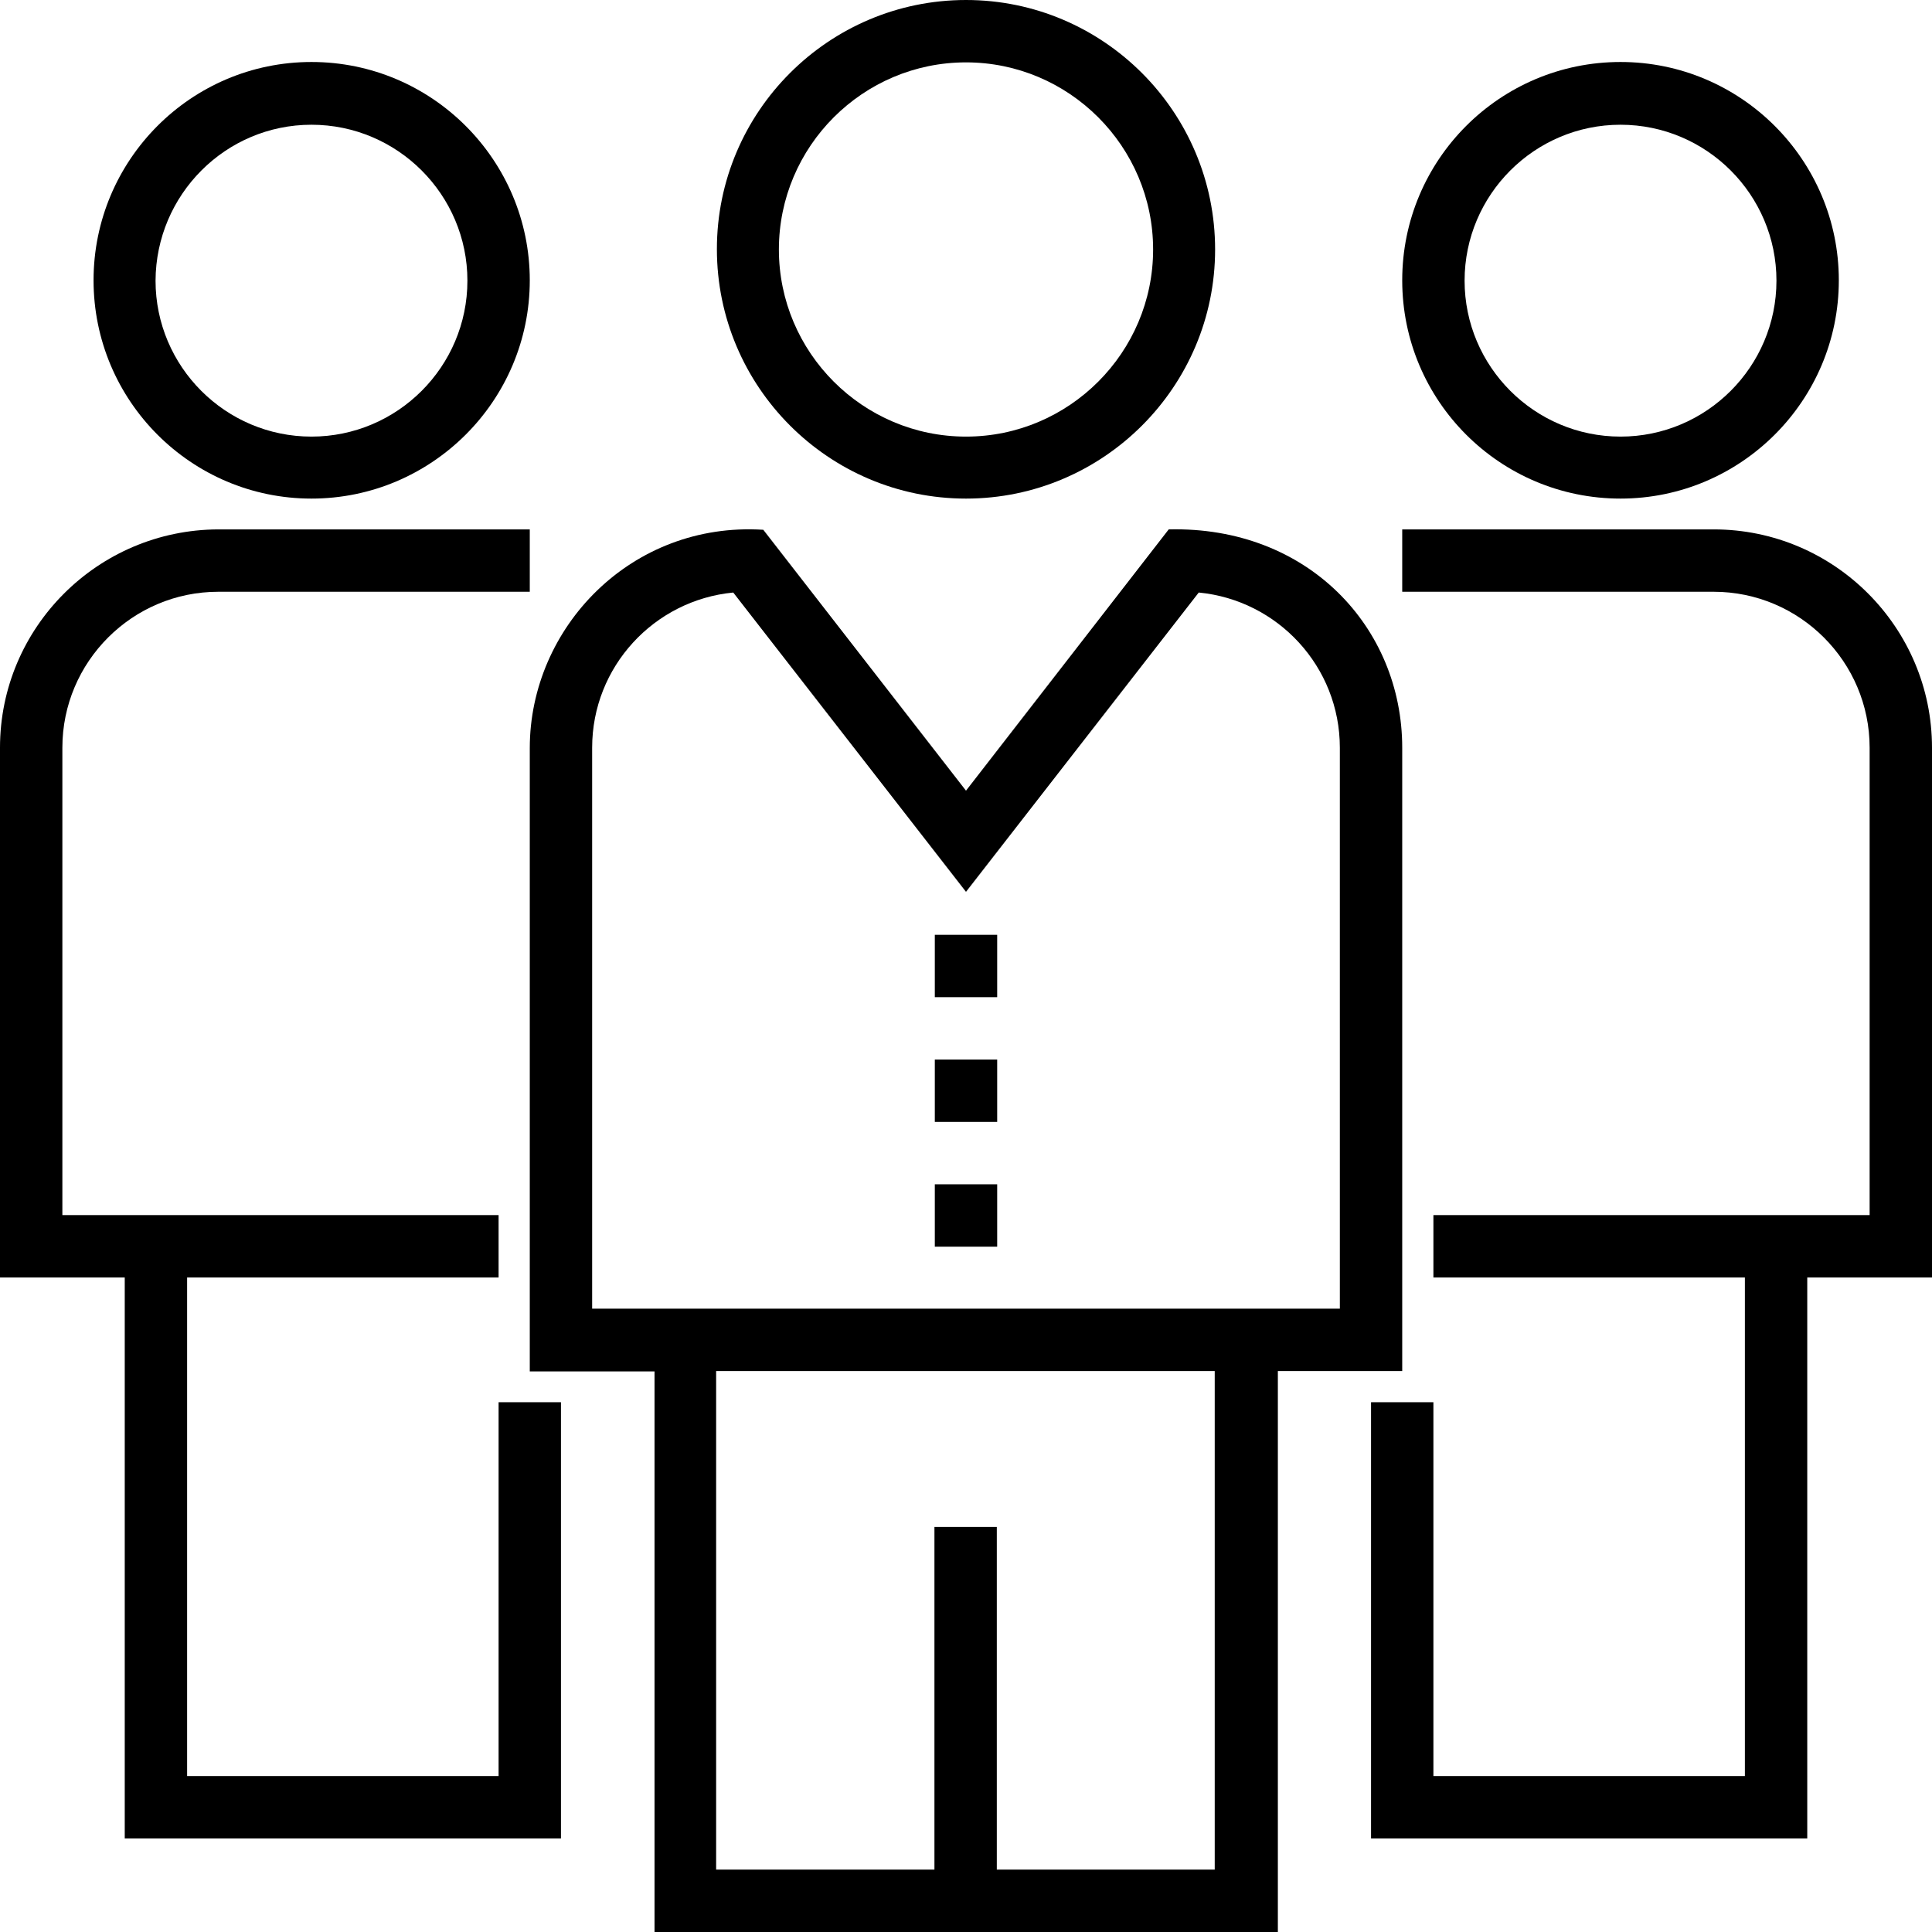<?xml version="1.0" encoding="iso-8859-1"?>
<!-- Generator: Adobe Illustrator 19.0.0, SVG Export Plug-In . SVG Version: 6.00 Build 0)  -->
<svg version="1.1" id="Capa_1" xmlns="http://www.w3.org/2000/svg" xmlns:xlink="http://www.w3.org/1999/xlink" x="0px" y="0px"
	 viewBox="0 0 508 508" style="enable-background:new 0 0 508 508;" xml:space="preserve">
<g>
	<g>
		<path d="M307.3,139.2L254,207.9l-53.3-68.6c-34.7-2.2-61.4,25.7-61.4,57.4v163.9h32.8V508H336V360.5h32.7V196.6
			C368.7,165,343.9,138.3,307.3,139.2z M262.1,491.6v-90.1h-16.4v90.1h-57.4V360.5h131.1v131.1H262.1z M352.3,344.1H155.7V196.6
			c0-21.3,16.3-38.8,37.1-40.8l61.2,78.7l61.2-78.7c20.8,2,37.1,19.5,37.1,40.8V344.1z"/>
	</g>
</g>
<g>
	<g>
		<path d="M254,0c-36.1,0-65.5,29.4-65.5,65.5c0,36.2,29.4,65.6,65.5,65.6c36.1,0,65.5-29.4,65.5-65.5C319.5,29.4,290.1,0,254,0z
			 M254,114.8c-27.1,0-49.2-22.1-49.2-49.2c0-27.1,22.1-49.2,49.2-49.2c27.1,0,49.2,22.1,49.2,49.2
			C303.2,92.7,281.1,114.8,254,114.8z"/>
	</g>
</g>
<g>
	<g>
		<path d="M450.6,139.2h-81.9v16.4h81.9c22.6,0,41,18.4,41,41v122.9H376.9v16.4h81.9V467h-81.9v-98.3h-16.4v114.7h114.7V335.9H508
			V196.6C508,165,482.3,139.2,450.6,139.2z"/>
	</g>
</g>
<g>
	<g>
		<path d="M426.1,16.3c-31.7,0-57.4,25.7-57.4,57.4s25.7,57.4,57.4,57.4c31.6,0,57.4-25.7,57.4-57.4
			C483.5,42.1,457.8,16.3,426.1,16.3z M426.1,114.8c-22.6,0-41-18.4-41-41c0-22.6,18.4-41,41-41c22.6,0,41,18.4,41,41
			C467.1,96.4,448.7,114.8,426.1,114.8z"/>
	</g>
</g>
<g>
	<g>
		<path d="M131.1,368.7V467H49.2V335.9h81.9v-16.4H16.4V196.6c0-22.6,18.4-41,41-41h81.9v-16.4H57.4C25.7,139.3,0,165,0,196.6v139.3
			h32.8v147.5h114.7V368.7H131.1z"/>
	</g>
</g>
<g>
	<g>
		<path d="M81.9,16.3c-31.7,0-57.3,25.8-57.3,57.4c0,31.7,25.7,57.4,57.3,57.4c31.6,0,57.4-25.7,57.4-57.4
			C139.3,42.1,113.6,16.3,81.9,16.3z M81.9,114.8c-22.6,0-41-18.4-41-41c0.1-22.6,18.4-41,41-41c22.6,0,41,18.4,41,41
			C122.9,96.4,104.5,114.8,81.9,114.8z"/>
	</g>
</g>
<g>
	<g>
		<rect x="245.8" y="245.8" width="16.4" height="16.4"/>
	</g>
</g>
<g>
	<g>
		<rect x="245.8" y="278.6" width="16.4" height="16.4"/>
	</g>
</g>
<g>
	<g>
		<rect x="245.8" y="311.4" width="16.4" height="16.4"/>
	</g>
</g>
<g>
</g>
<g>
</g>
<g>
</g>
<g>
</g>
<g>
</g>
<g>
</g>
<g>
</g>
<g>
</g>
<g>
</g>
<g>
</g>
<g>
</g>
<g>
</g>
<g>
</g>
<g>
</g>
<g>
</g>
</svg>
